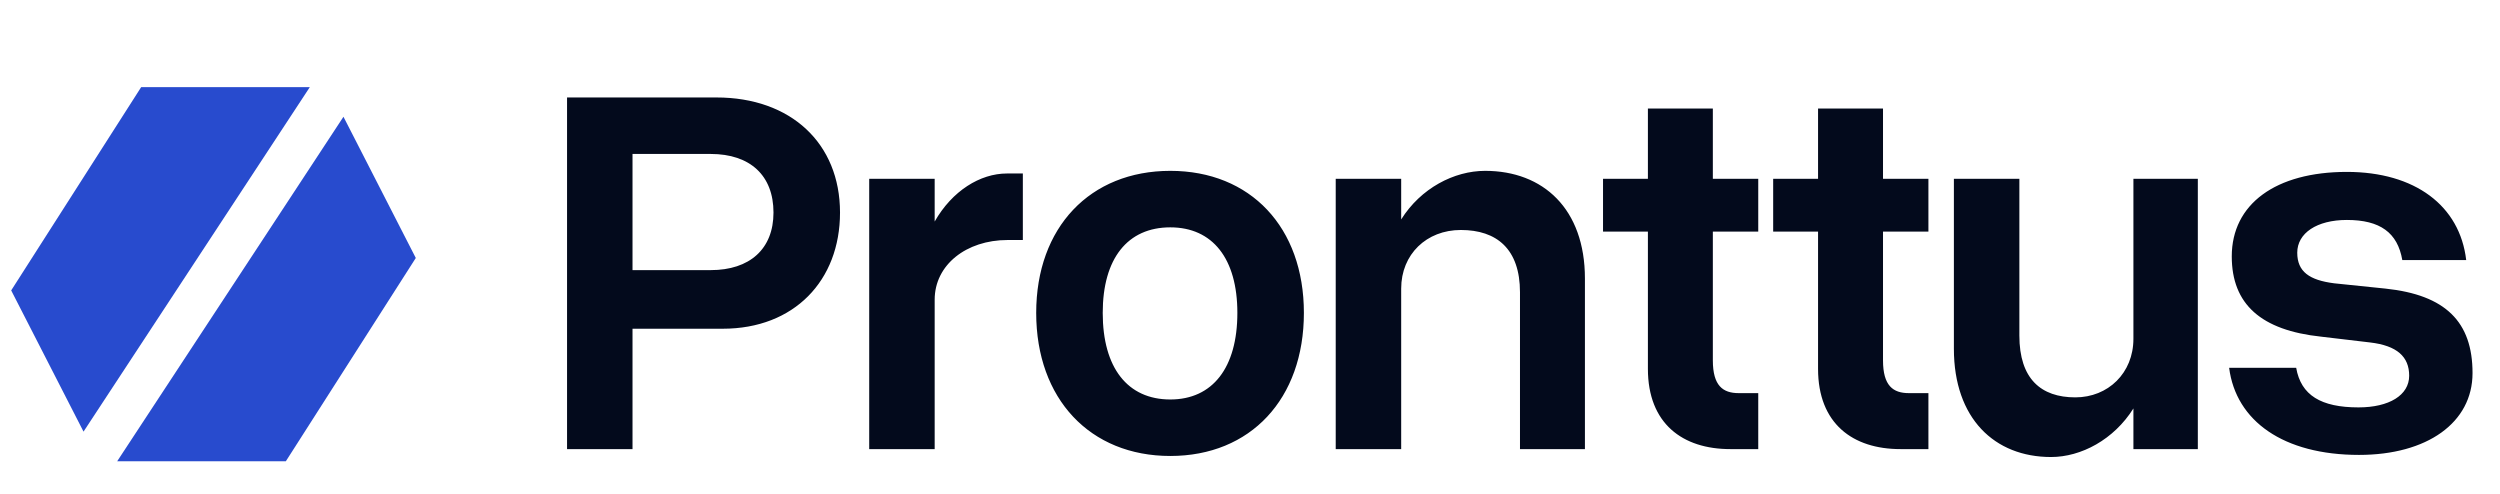 <svg width="167" height="33" viewBox="0 0 167 33" fill="none" xmlns="http://www.w3.org/2000/svg">
<path d="M48.283 21.959H42.252V30H37.879V6.511H47.86C52.833 6.511 56.113 9.579 56.113 14.199C56.113 18.749 53.045 21.959 48.283 21.959ZM47.472 10.284H42.252V18.044H47.472C50.082 18.044 51.669 16.633 51.669 14.199C51.669 11.73 50.117 10.284 47.472 10.284ZM58.063 11.942H62.436V14.799C63.6 12.753 65.469 11.589 67.268 11.589H68.326V16.033H67.303C64.552 16.033 62.436 17.691 62.436 20.019V30H58.063V11.942ZM69.218 20.901C69.218 15.187 72.815 11.413 78.176 11.413C83.537 11.413 87.1 15.187 87.1 20.901C87.1 26.649 83.537 30.459 78.176 30.459C72.815 30.459 69.218 26.649 69.218 20.901ZM82.656 20.901C82.656 17.268 80.998 15.187 78.176 15.187C75.32 15.187 73.662 17.268 73.662 20.901C73.662 24.569 75.32 26.685 78.176 26.685C80.998 26.685 82.656 24.569 82.656 20.901ZM101.535 19.525C101.535 16.633 99.983 15.363 97.584 15.363C95.292 15.363 93.599 16.986 93.599 19.278V30H89.226V11.942H93.599V14.658C94.904 12.577 97.126 11.413 99.207 11.413C103.086 11.413 105.873 13.952 105.873 18.608V30H101.535V19.525ZM117.451 26.261V30H115.582C112.407 30 110.08 28.307 110.08 24.639V15.469H107.082V11.942H110.08V7.251H114.418V11.942H117.451V15.469H114.418V24.075C114.418 25.768 115.088 26.261 116.146 26.261H117.451ZM128.818 26.261V30H126.948C123.774 30 121.446 28.307 121.446 24.639V15.469H118.448V11.942H121.446V7.251H125.785V11.942H128.818V15.469H125.785V24.075C125.785 25.768 126.455 26.261 127.513 26.261H128.818ZM134.894 22.417C134.894 25.309 136.34 26.544 138.632 26.544C140.819 26.544 142.512 24.921 142.512 22.629V11.942H146.815V30H142.512V27.284C141.207 29.365 139.02 30.529 137.01 30.529C133.236 30.529 130.52 27.954 130.52 23.299V11.942H134.894V22.417ZM158.323 22.876L155.043 22.488C151.057 22.064 149.082 20.336 149.082 17.127C149.082 13.635 152.009 11.483 156.771 11.483C161.321 11.483 164.319 13.741 164.742 17.373H160.474C160.157 15.54 158.993 14.693 156.771 14.693C154.761 14.693 153.456 15.575 153.456 16.88C153.456 18.149 154.267 18.714 155.924 18.925L159.346 19.278C163.366 19.701 165.165 21.5 165.165 24.921C165.165 28.236 162.132 30.388 157.582 30.388C152.539 30.388 149.364 28.131 148.906 24.569H153.385C153.702 26.402 155.043 27.214 157.547 27.214C159.592 27.214 160.933 26.402 160.933 25.098C160.933 23.828 160.121 23.087 158.323 22.876Z" fill="#030A1C"/>
<path d="M1 19.412L5.603 28.399L20.289 6.041H9.549L1 19.412Z" fill="#284BCE" stroke="#284BCE" stroke-width="0.438"/>
<path d="M27.523 17.221L22.92 8.234L8.234 30.592H18.975L27.523 17.221Z" fill="#284BCE" stroke="#284BCE" stroke-width="0.438"/>
</svg>
